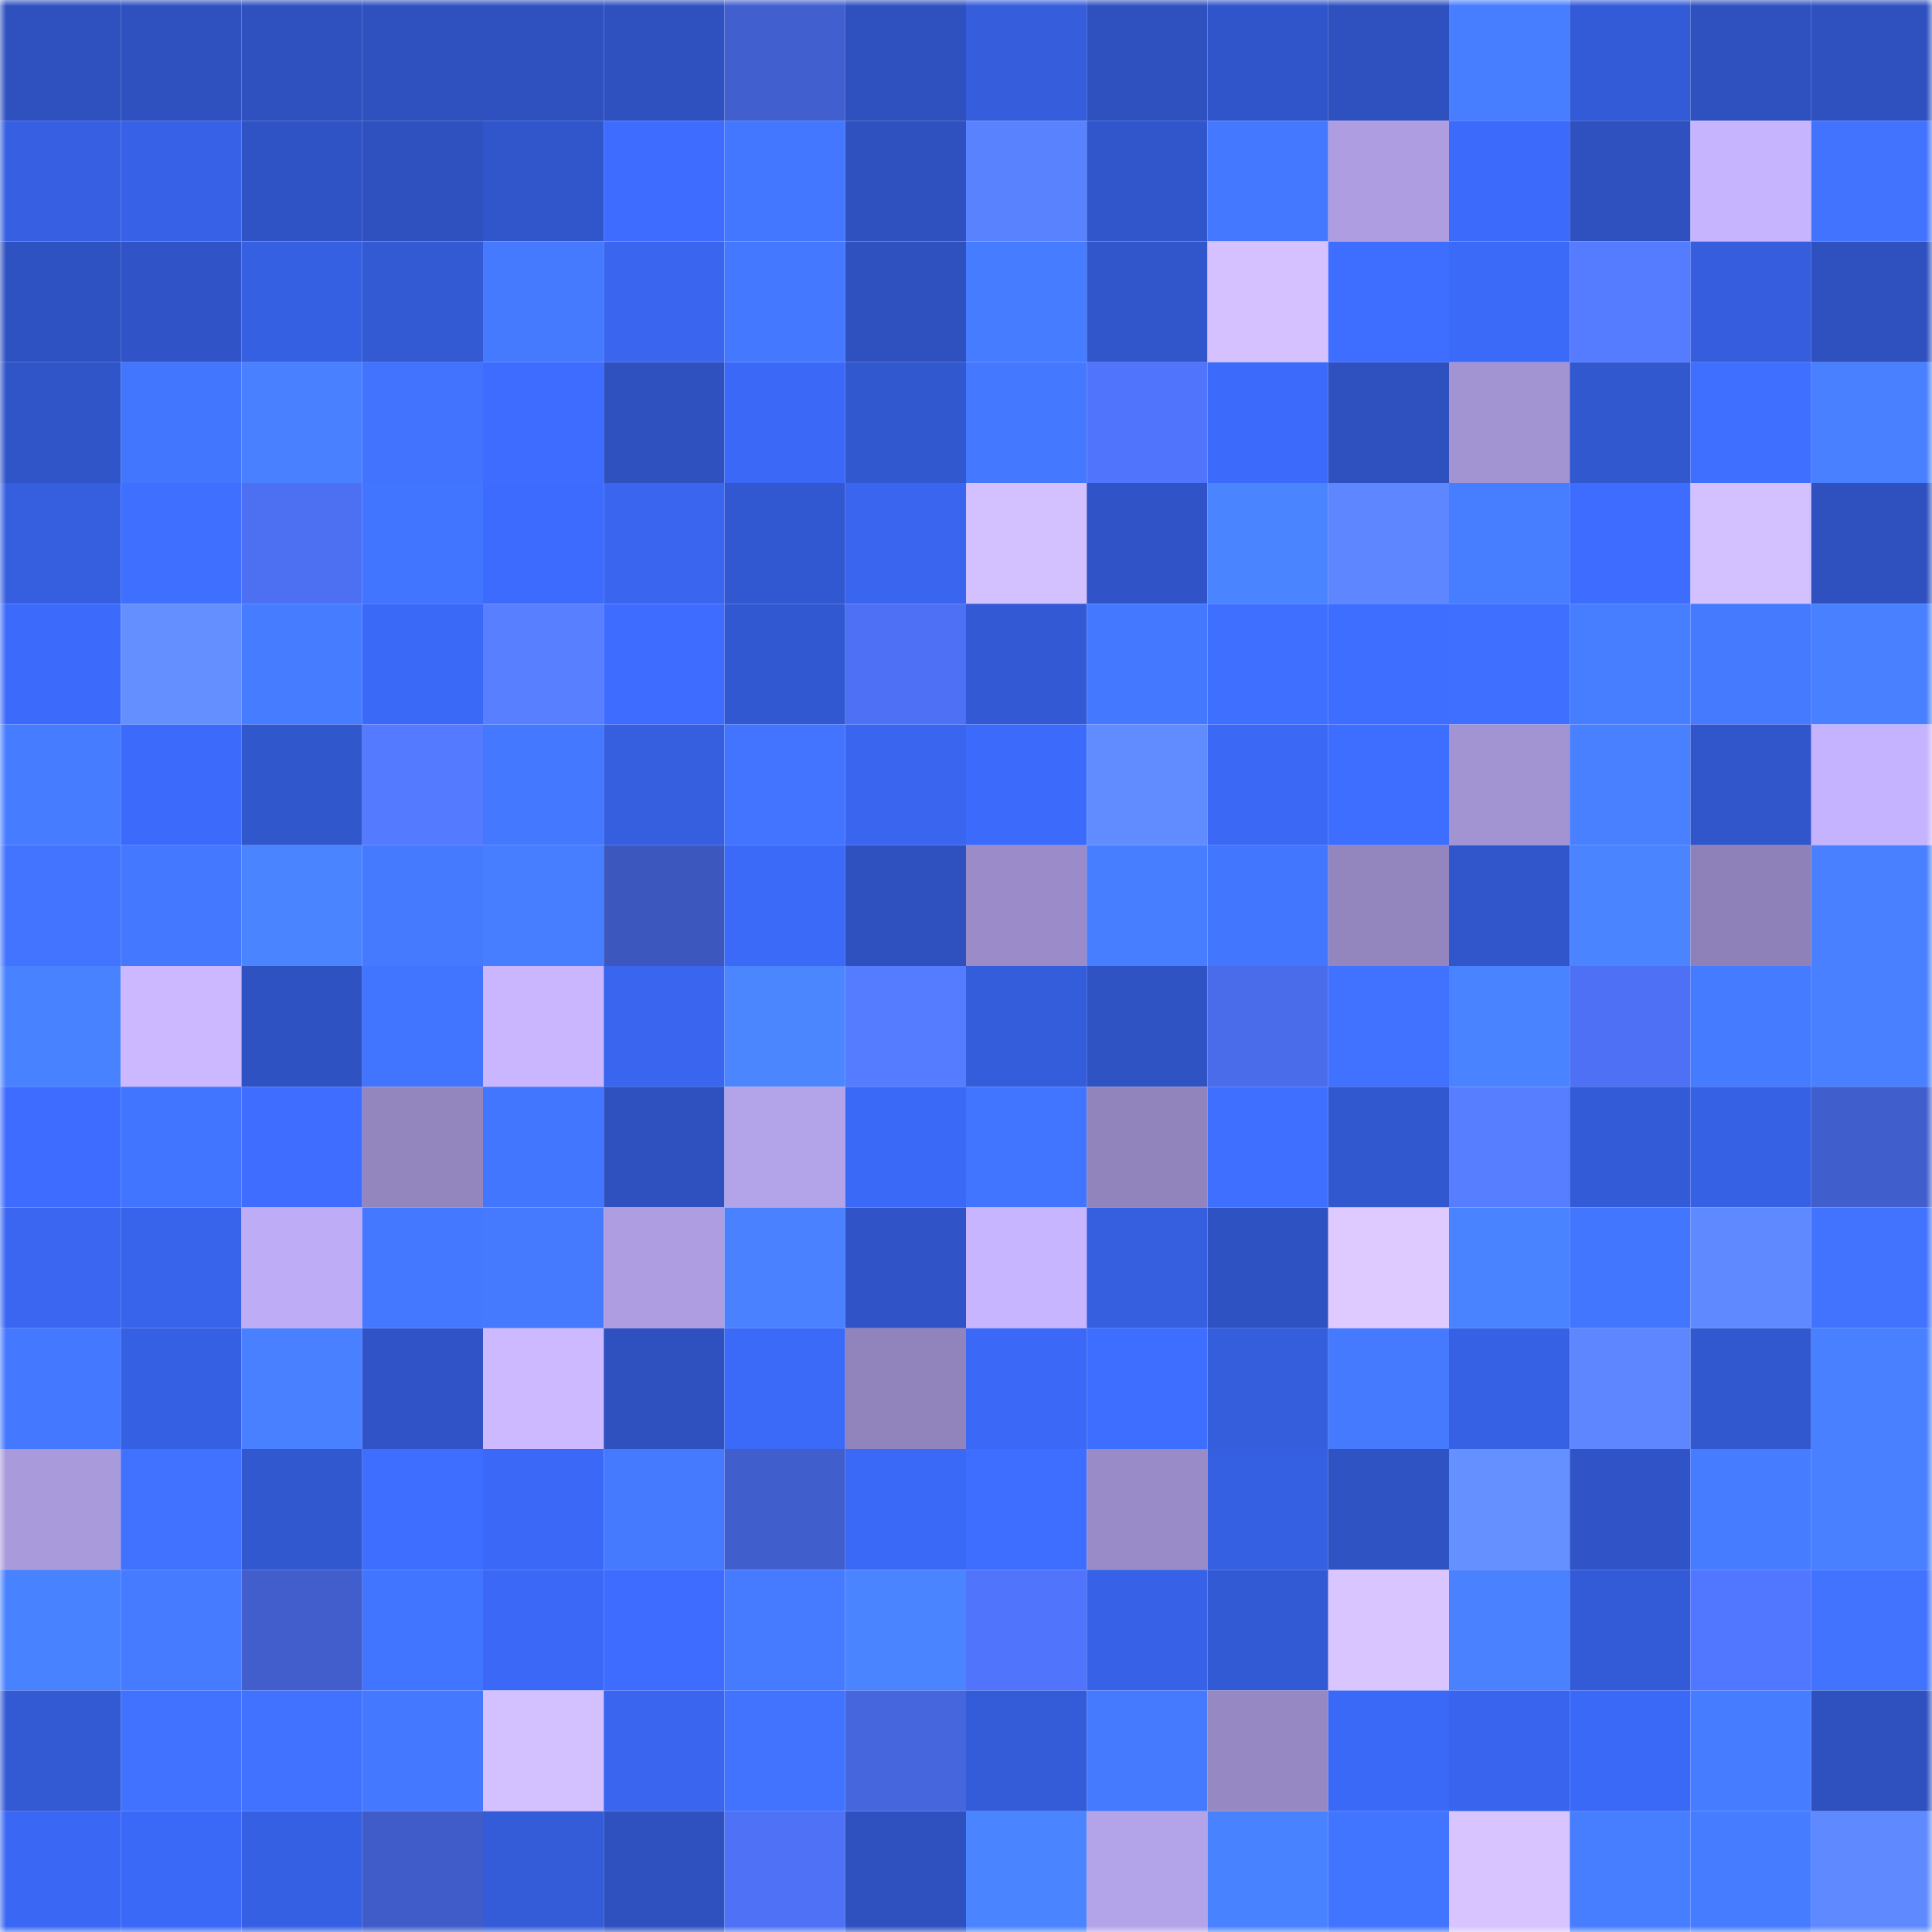 <svg viewBox="0 0 160 160" fill="none" role="img" xmlns="http://www.w3.org/2000/svg" width="240" height="240" name="basenames%2Cbudala.base.eth"><mask id="1281900720" mask-type="alpha" maskUnits="userSpaceOnUse" x="0" y="0" width="160" height="160"><rect width="160" height="160" fill="#FFFFFF"></rect></mask><g mask="url(#1281900720)"><rect x="0" y="0" width="10" height="10" fill="#2e51bf"></rect><rect x="10" y="0" width="10" height="10" fill="#2e51bf"></rect><rect x="20" y="0" width="10" height="10" fill="#2e51bf"></rect><rect x="30" y="0" width="10" height="10" fill="#2e51bf"></rect><rect x="40" y="0" width="10" height="10" fill="#2e51bf"></rect><rect x="50" y="0" width="10" height="10" fill="#2e51bf"></rect><rect x="60" y="0" width="10" height="10" fill="#415fce"></rect><rect x="70" y="0" width="10" height="10" fill="#2e51bf"></rect><rect x="80" y="0" width="10" height="10" fill="#355ddc"></rect><rect x="90" y="0" width="10" height="10" fill="#2e51bf"></rect><rect x="100" y="0" width="10" height="10" fill="#3055ca"></rect><rect x="110" y="0" width="10" height="10" fill="#2e51bf"></rect><rect x="120" y="0" width="10" height="10" fill="#477dff"></rect><rect x="130" y="0" width="10" height="10" fill="#335bd7"></rect><rect x="140" y="0" width="10" height="10" fill="#2e51bf"></rect><rect x="150" y="0" width="10" height="10" fill="#2e51bf"></rect><rect x="0" y="10" width="10" height="10" fill="#365fe1"></rect><rect x="10" y="10" width="10" height="10" fill="#3762e7"></rect><rect x="20" y="10" width="10" height="10" fill="#2f53c4"></rect><rect x="30" y="10" width="10" height="10" fill="#2e51bf"></rect><rect x="40" y="10" width="10" height="10" fill="#3156cb"></rect><rect x="50" y="10" width="10" height="10" fill="#3d6cff"></rect><rect x="60" y="10" width="10" height="10" fill="#4377ff"></rect><rect x="70" y="10" width="10" height="10" fill="#2e51bf"></rect><rect x="80" y="10" width="10" height="10" fill="#5982ff"></rect><rect x="90" y="10" width="10" height="10" fill="#3156cb"></rect><rect x="100" y="10" width="10" height="10" fill="#4479ff"></rect><rect x="110" y="10" width="10" height="10" fill="#ae9ee1"></rect><rect x="120" y="10" width="10" height="10" fill="#3c6afa"></rect><rect x="130" y="10" width="10" height="10" fill="#2e51bf"></rect><rect x="140" y="10" width="10" height="10" fill="#c6b4ff"></rect><rect x="150" y="10" width="10" height="10" fill="#4173ff"></rect><rect x="0" y="20" width="10" height="10" fill="#2e52c1"></rect><rect x="10" y="20" width="10" height="10" fill="#3054c7"></rect><rect x="20" y="20" width="10" height="10" fill="#3660e2"></rect><rect x="30" y="20" width="10" height="10" fill="#3359d3"></rect><rect x="40" y="20" width="10" height="10" fill="#457aff"></rect><rect x="50" y="20" width="10" height="10" fill="#3965ef"></rect><rect x="60" y="20" width="10" height="10" fill="#4478ff"></rect><rect x="70" y="20" width="10" height="10" fill="#2e51bf"></rect><rect x="80" y="20" width="10" height="10" fill="#467cff"></rect><rect x="90" y="20" width="10" height="10" fill="#3156cb"></rect><rect x="100" y="20" width="10" height="10" fill="#d5c1ff"></rect><rect x="110" y="20" width="10" height="10" fill="#3e6eff"></rect><rect x="120" y="20" width="10" height="10" fill="#3b69f8"></rect><rect x="130" y="20" width="10" height="10" fill="#557bff"></rect><rect x="140" y="20" width="10" height="10" fill="#355ddd"></rect><rect x="150" y="20" width="10" height="10" fill="#2e51bf"></rect><rect x="0" y="30" width="10" height="10" fill="#3055c9"></rect><rect x="10" y="30" width="10" height="10" fill="#4376ff"></rect><rect x="20" y="30" width="10" height="10" fill="#4880ff"></rect><rect x="30" y="30" width="10" height="10" fill="#4173ff"></rect><rect x="40" y="30" width="10" height="10" fill="#3d6cfe"></rect><rect x="50" y="30" width="10" height="10" fill="#2e51bf"></rect><rect x="60" y="30" width="10" height="10" fill="#3b68f6"></rect><rect x="70" y="30" width="10" height="10" fill="#3258cf"></rect><rect x="80" y="30" width="10" height="10" fill="#4478ff"></rect><rect x="90" y="30" width="10" height="10" fill="#5074fc"></rect><rect x="100" y="30" width="10" height="10" fill="#3c6bfc"></rect><rect x="110" y="30" width="10" height="10" fill="#2e51bf"></rect><rect x="120" y="30" width="10" height="10" fill="#a293d3"></rect><rect x="130" y="30" width="10" height="10" fill="#3258cf"></rect><rect x="140" y="30" width="10" height="10" fill="#3f6fff"></rect><rect x="150" y="30" width="10" height="10" fill="#4980ff"></rect><rect x="0" y="40" width="10" height="10" fill="#365fe0"></rect><rect x="10" y="40" width="10" height="10" fill="#3f6fff"></rect><rect x="20" y="40" width="10" height="10" fill="#4d70f3"></rect><rect x="30" y="40" width="10" height="10" fill="#4275ff"></rect><rect x="40" y="40" width="10" height="10" fill="#3c6bfd"></rect><rect x="50" y="40" width="10" height="10" fill="#3965ef"></rect><rect x="60" y="40" width="10" height="10" fill="#3258d1"></rect><rect x="70" y="40" width="10" height="10" fill="#3965ef"></rect><rect x="80" y="40" width="10" height="10" fill="#d3c0ff"></rect><rect x="90" y="40" width="10" height="10" fill="#3054c7"></rect><rect x="100" y="40" width="10" height="10" fill="#4b84ff"></rect><rect x="110" y="40" width="10" height="10" fill="#5d86ff"></rect><rect x="120" y="40" width="10" height="10" fill="#477dff"></rect><rect x="130" y="40" width="10" height="10" fill="#3d6cff"></rect><rect x="140" y="40" width="10" height="10" fill="#d3c0ff"></rect><rect x="150" y="40" width="10" height="10" fill="#2e51bf"></rect><rect x="0" y="50" width="10" height="10" fill="#3c6afa"></rect><rect x="10" y="50" width="10" height="10" fill="#638fff"></rect><rect x="20" y="50" width="10" height="10" fill="#467cff"></rect><rect x="30" y="50" width="10" height="10" fill="#3b69f7"></rect><rect x="40" y="50" width="10" height="10" fill="#587fff"></rect><rect x="50" y="50" width="10" height="10" fill="#3d6cff"></rect><rect x="60" y="50" width="10" height="10" fill="#3258d1"></rect><rect x="70" y="50" width="10" height="10" fill="#4e70f4"></rect><rect x="80" y="50" width="10" height="10" fill="#335ad4"></rect><rect x="90" y="50" width="10" height="10" fill="#4478ff"></rect><rect x="100" y="50" width="10" height="10" fill="#3f6fff"></rect><rect x="110" y="50" width="10" height="10" fill="#3e6eff"></rect><rect x="120" y="50" width="10" height="10" fill="#3f6fff"></rect><rect x="130" y="50" width="10" height="10" fill="#477dff"></rect><rect x="140" y="50" width="10" height="10" fill="#457aff"></rect><rect x="150" y="50" width="10" height="10" fill="#4980ff"></rect><rect x="0" y="60" width="10" height="10" fill="#467cff"></rect><rect x="10" y="60" width="10" height="10" fill="#3c6afb"></rect><rect x="20" y="60" width="10" height="10" fill="#3157cd"></rect><rect x="30" y="60" width="10" height="10" fill="#547aff"></rect><rect x="40" y="60" width="10" height="10" fill="#4479ff"></rect><rect x="50" y="60" width="10" height="10" fill="#355fdf"></rect><rect x="60" y="60" width="10" height="10" fill="#4274ff"></rect><rect x="70" y="60" width="10" height="10" fill="#3965ef"></rect><rect x="80" y="60" width="10" height="10" fill="#3c6bfc"></rect><rect x="90" y="60" width="10" height="10" fill="#608cff"></rect><rect x="100" y="60" width="10" height="10" fill="#3b68f5"></rect><rect x="110" y="60" width="10" height="10" fill="#3e6eff"></rect><rect x="120" y="60" width="10" height="10" fill="#a293d3"></rect><rect x="130" y="60" width="10" height="10" fill="#4980ff"></rect><rect x="140" y="60" width="10" height="10" fill="#3156cb"></rect><rect x="150" y="60" width="10" height="10" fill="#c5b3ff"></rect><rect x="0" y="70" width="10" height="10" fill="#4274ff"></rect><rect x="10" y="70" width="10" height="10" fill="#4478ff"></rect><rect x="20" y="70" width="10" height="10" fill="#4b84ff"></rect><rect x="30" y="70" width="10" height="10" fill="#457aff"></rect><rect x="40" y="70" width="10" height="10" fill="#477dff"></rect><rect x="50" y="70" width="10" height="10" fill="#3c57bd"></rect><rect x="60" y="70" width="10" height="10" fill="#3b69f8"></rect><rect x="70" y="70" width="10" height="10" fill="#2e51bf"></rect><rect x="80" y="70" width="10" height="10" fill="#9b8cc9"></rect><rect x="90" y="70" width="10" height="10" fill="#477dff"></rect><rect x="100" y="70" width="10" height="10" fill="#4276ff"></rect><rect x="110" y="70" width="10" height="10" fill="#9386bf"></rect><rect x="120" y="70" width="10" height="10" fill="#3156cc"></rect><rect x="130" y="70" width="10" height="10" fill="#4a84ff"></rect><rect x="140" y="70" width="10" height="10" fill="#8e81b9"></rect><rect x="150" y="70" width="10" height="10" fill="#4980ff"></rect><rect x="0" y="80" width="10" height="10" fill="#4982ff"></rect><rect x="10" y="80" width="10" height="10" fill="#cbb8ff"></rect><rect x="20" y="80" width="10" height="10" fill="#2e52c2"></rect><rect x="30" y="80" width="10" height="10" fill="#4275ff"></rect><rect x="40" y="80" width="10" height="10" fill="#c9b6ff"></rect><rect x="50" y="80" width="10" height="10" fill="#3965ef"></rect><rect x="60" y="80" width="10" height="10" fill="#4b86ff"></rect><rect x="70" y="80" width="10" height="10" fill="#557bff"></rect><rect x="80" y="80" width="10" height="10" fill="#345ddb"></rect><rect x="90" y="80" width="10" height="10" fill="#2f53c3"></rect><rect x="100" y="80" width="10" height="10" fill="#4a6cea"></rect><rect x="110" y="80" width="10" height="10" fill="#4071ff"></rect><rect x="120" y="80" width="10" height="10" fill="#4a83ff"></rect><rect x="130" y="80" width="10" height="10" fill="#4e70f4"></rect><rect x="140" y="80" width="10" height="10" fill="#457bff"></rect><rect x="150" y="80" width="10" height="10" fill="#4980ff"></rect><rect x="0" y="90" width="10" height="10" fill="#3d6cfe"></rect><rect x="10" y="90" width="10" height="10" fill="#4275ff"></rect><rect x="20" y="90" width="10" height="10" fill="#3e6dff"></rect><rect x="30" y="90" width="10" height="10" fill="#9386bf"></rect><rect x="40" y="90" width="10" height="10" fill="#4376ff"></rect><rect x="50" y="90" width="10" height="10" fill="#2e51bf"></rect><rect x="60" y="90" width="10" height="10" fill="#b3a3e9"></rect><rect x="70" y="90" width="10" height="10" fill="#3b69f7"></rect><rect x="80" y="90" width="10" height="10" fill="#4174ff"></rect><rect x="90" y="90" width="10" height="10" fill="#9183bc"></rect><rect x="100" y="90" width="10" height="10" fill="#3f6fff"></rect><rect x="110" y="90" width="10" height="10" fill="#3258cf"></rect><rect x="120" y="90" width="10" height="10" fill="#577eff"></rect><rect x="130" y="90" width="10" height="10" fill="#335bd7"></rect><rect x="140" y="90" width="10" height="10" fill="#3761e5"></rect><rect x="150" y="90" width="10" height="10" fill="#415ecd"></rect><rect x="0" y="100" width="10" height="10" fill="#3a66f1"></rect><rect x="10" y="100" width="10" height="10" fill="#3864eb"></rect><rect x="20" y="100" width="10" height="10" fill="#beacf6"></rect><rect x="30" y="100" width="10" height="10" fill="#4478ff"></rect><rect x="40" y="100" width="10" height="10" fill="#457aff"></rect><rect x="50" y="100" width="10" height="10" fill="#ae9ee1"></rect><rect x="60" y="100" width="10" height="10" fill="#4981ff"></rect><rect x="70" y="100" width="10" height="10" fill="#3054c7"></rect><rect x="80" y="100" width="10" height="10" fill="#c7b5ff"></rect><rect x="90" y="100" width="10" height="10" fill="#355fdf"></rect><rect x="100" y="100" width="10" height="10" fill="#2f52c3"></rect><rect x="110" y="100" width="10" height="10" fill="#dfcaff"></rect><rect x="120" y="100" width="10" height="10" fill="#4a83ff"></rect><rect x="130" y="100" width="10" height="10" fill="#4376ff"></rect><rect x="140" y="100" width="10" height="10" fill="#5e89ff"></rect><rect x="150" y="100" width="10" height="10" fill="#4173ff"></rect><rect x="0" y="110" width="10" height="10" fill="#4478ff"></rect><rect x="10" y="110" width="10" height="10" fill="#3660e3"></rect><rect x="20" y="110" width="10" height="10" fill="#4980ff"></rect><rect x="30" y="110" width="10" height="10" fill="#3054c7"></rect><rect x="40" y="110" width="10" height="10" fill="#ccb9ff"></rect><rect x="50" y="110" width="10" height="10" fill="#2e51bf"></rect><rect x="60" y="110" width="10" height="10" fill="#3b69f8"></rect><rect x="70" y="110" width="10" height="10" fill="#9183bc"></rect><rect x="80" y="110" width="10" height="10" fill="#3b68f6"></rect><rect x="90" y="110" width="10" height="10" fill="#3e6eff"></rect><rect x="100" y="110" width="10" height="10" fill="#355edd"></rect><rect x="110" y="110" width="10" height="10" fill="#457aff"></rect><rect x="120" y="110" width="10" height="10" fill="#3761e5"></rect><rect x="130" y="110" width="10" height="10" fill="#5d86ff"></rect><rect x="140" y="110" width="10" height="10" fill="#3258d0"></rect><rect x="150" y="110" width="10" height="10" fill="#4980ff"></rect><rect x="0" y="120" width="10" height="10" fill="#a99adc"></rect><rect x="10" y="120" width="10" height="10" fill="#4071ff"></rect><rect x="20" y="120" width="10" height="10" fill="#3258d0"></rect><rect x="30" y="120" width="10" height="10" fill="#3e6eff"></rect><rect x="40" y="120" width="10" height="10" fill="#3b68f6"></rect><rect x="50" y="120" width="10" height="10" fill="#457aff"></rect><rect x="60" y="120" width="10" height="10" fill="#415ecd"></rect><rect x="70" y="120" width="10" height="10" fill="#3b69f7"></rect><rect x="80" y="120" width="10" height="10" fill="#3e6eff"></rect><rect x="90" y="120" width="10" height="10" fill="#998bc7"></rect><rect x="100" y="120" width="10" height="10" fill="#3660e2"></rect><rect x="110" y="120" width="10" height="10" fill="#2f53c3"></rect><rect x="120" y="120" width="10" height="10" fill="#6491ff"></rect><rect x="130" y="120" width="10" height="10" fill="#3054c7"></rect><rect x="140" y="120" width="10" height="10" fill="#467cff"></rect><rect x="150" y="120" width="10" height="10" fill="#4980ff"></rect><rect x="0" y="130" width="10" height="10" fill="#4982ff"></rect><rect x="10" y="130" width="10" height="10" fill="#467bff"></rect><rect x="20" y="130" width="10" height="10" fill="#415ecc"></rect><rect x="30" y="130" width="10" height="10" fill="#4275ff"></rect><rect x="40" y="130" width="10" height="10" fill="#3b68f6"></rect><rect x="50" y="130" width="10" height="10" fill="#3d6cff"></rect><rect x="60" y="130" width="10" height="10" fill="#467bff"></rect><rect x="70" y="130" width="10" height="10" fill="#4a84ff"></rect><rect x="80" y="130" width="10" height="10" fill="#5074fc"></rect><rect x="90" y="130" width="10" height="10" fill="#3762e7"></rect><rect x="100" y="130" width="10" height="10" fill="#335ad5"></rect><rect x="110" y="130" width="10" height="10" fill="#d9c5ff"></rect><rect x="120" y="130" width="10" height="10" fill="#4981ff"></rect><rect x="130" y="130" width="10" height="10" fill="#335bd7"></rect><rect x="140" y="130" width="10" height="10" fill="#5176ff"></rect><rect x="150" y="130" width="10" height="10" fill="#4173ff"></rect><rect x="0" y="140" width="10" height="10" fill="#3359d3"></rect><rect x="10" y="140" width="10" height="10" fill="#4071ff"></rect><rect x="20" y="140" width="10" height="10" fill="#4072ff"></rect><rect x="30" y="140" width="10" height="10" fill="#4478ff"></rect><rect x="40" y="140" width="10" height="10" fill="#d3c0ff"></rect><rect x="50" y="140" width="10" height="10" fill="#3965ef"></rect><rect x="60" y="140" width="10" height="10" fill="#4173ff"></rect><rect x="70" y="140" width="10" height="10" fill="#4666dd"></rect><rect x="80" y="140" width="10" height="10" fill="#345cd9"></rect><rect x="90" y="140" width="10" height="10" fill="#457aff"></rect><rect x="100" y="140" width="10" height="10" fill="#9689c3"></rect><rect x="110" y="140" width="10" height="10" fill="#3b69f7"></rect><rect x="120" y="140" width="10" height="10" fill="#3964ed"></rect><rect x="130" y="140" width="10" height="10" fill="#3b69f7"></rect><rect x="140" y="140" width="10" height="10" fill="#467cff"></rect><rect x="150" y="140" width="10" height="10" fill="#2e51bf"></rect><rect x="0" y="150" width="10" height="10" fill="#3a67f4"></rect><rect x="10" y="150" width="10" height="10" fill="#3b69f7"></rect><rect x="20" y="150" width="10" height="10" fill="#3660e3"></rect><rect x="30" y="150" width="10" height="10" fill="#405cc9"></rect><rect x="40" y="150" width="10" height="10" fill="#345cd9"></rect><rect x="50" y="150" width="10" height="10" fill="#2e51bf"></rect><rect x="60" y="150" width="10" height="10" fill="#4e71f5"></rect><rect x="70" y="150" width="10" height="10" fill="#2e51bf"></rect><rect x="80" y="150" width="10" height="10" fill="#4a84ff"></rect><rect x="90" y="150" width="10" height="10" fill="#b3a3e9"></rect><rect x="100" y="150" width="10" height="10" fill="#4982ff"></rect><rect x="110" y="150" width="10" height="10" fill="#4275ff"></rect><rect x="120" y="150" width="10" height="10" fill="#d8c4ff"></rect><rect x="130" y="150" width="10" height="10" fill="#477dff"></rect><rect x="140" y="150" width="10" height="10" fill="#467cff"></rect><rect x="150" y="150" width="10" height="10" fill="#5f8aff"></rect></g></svg>